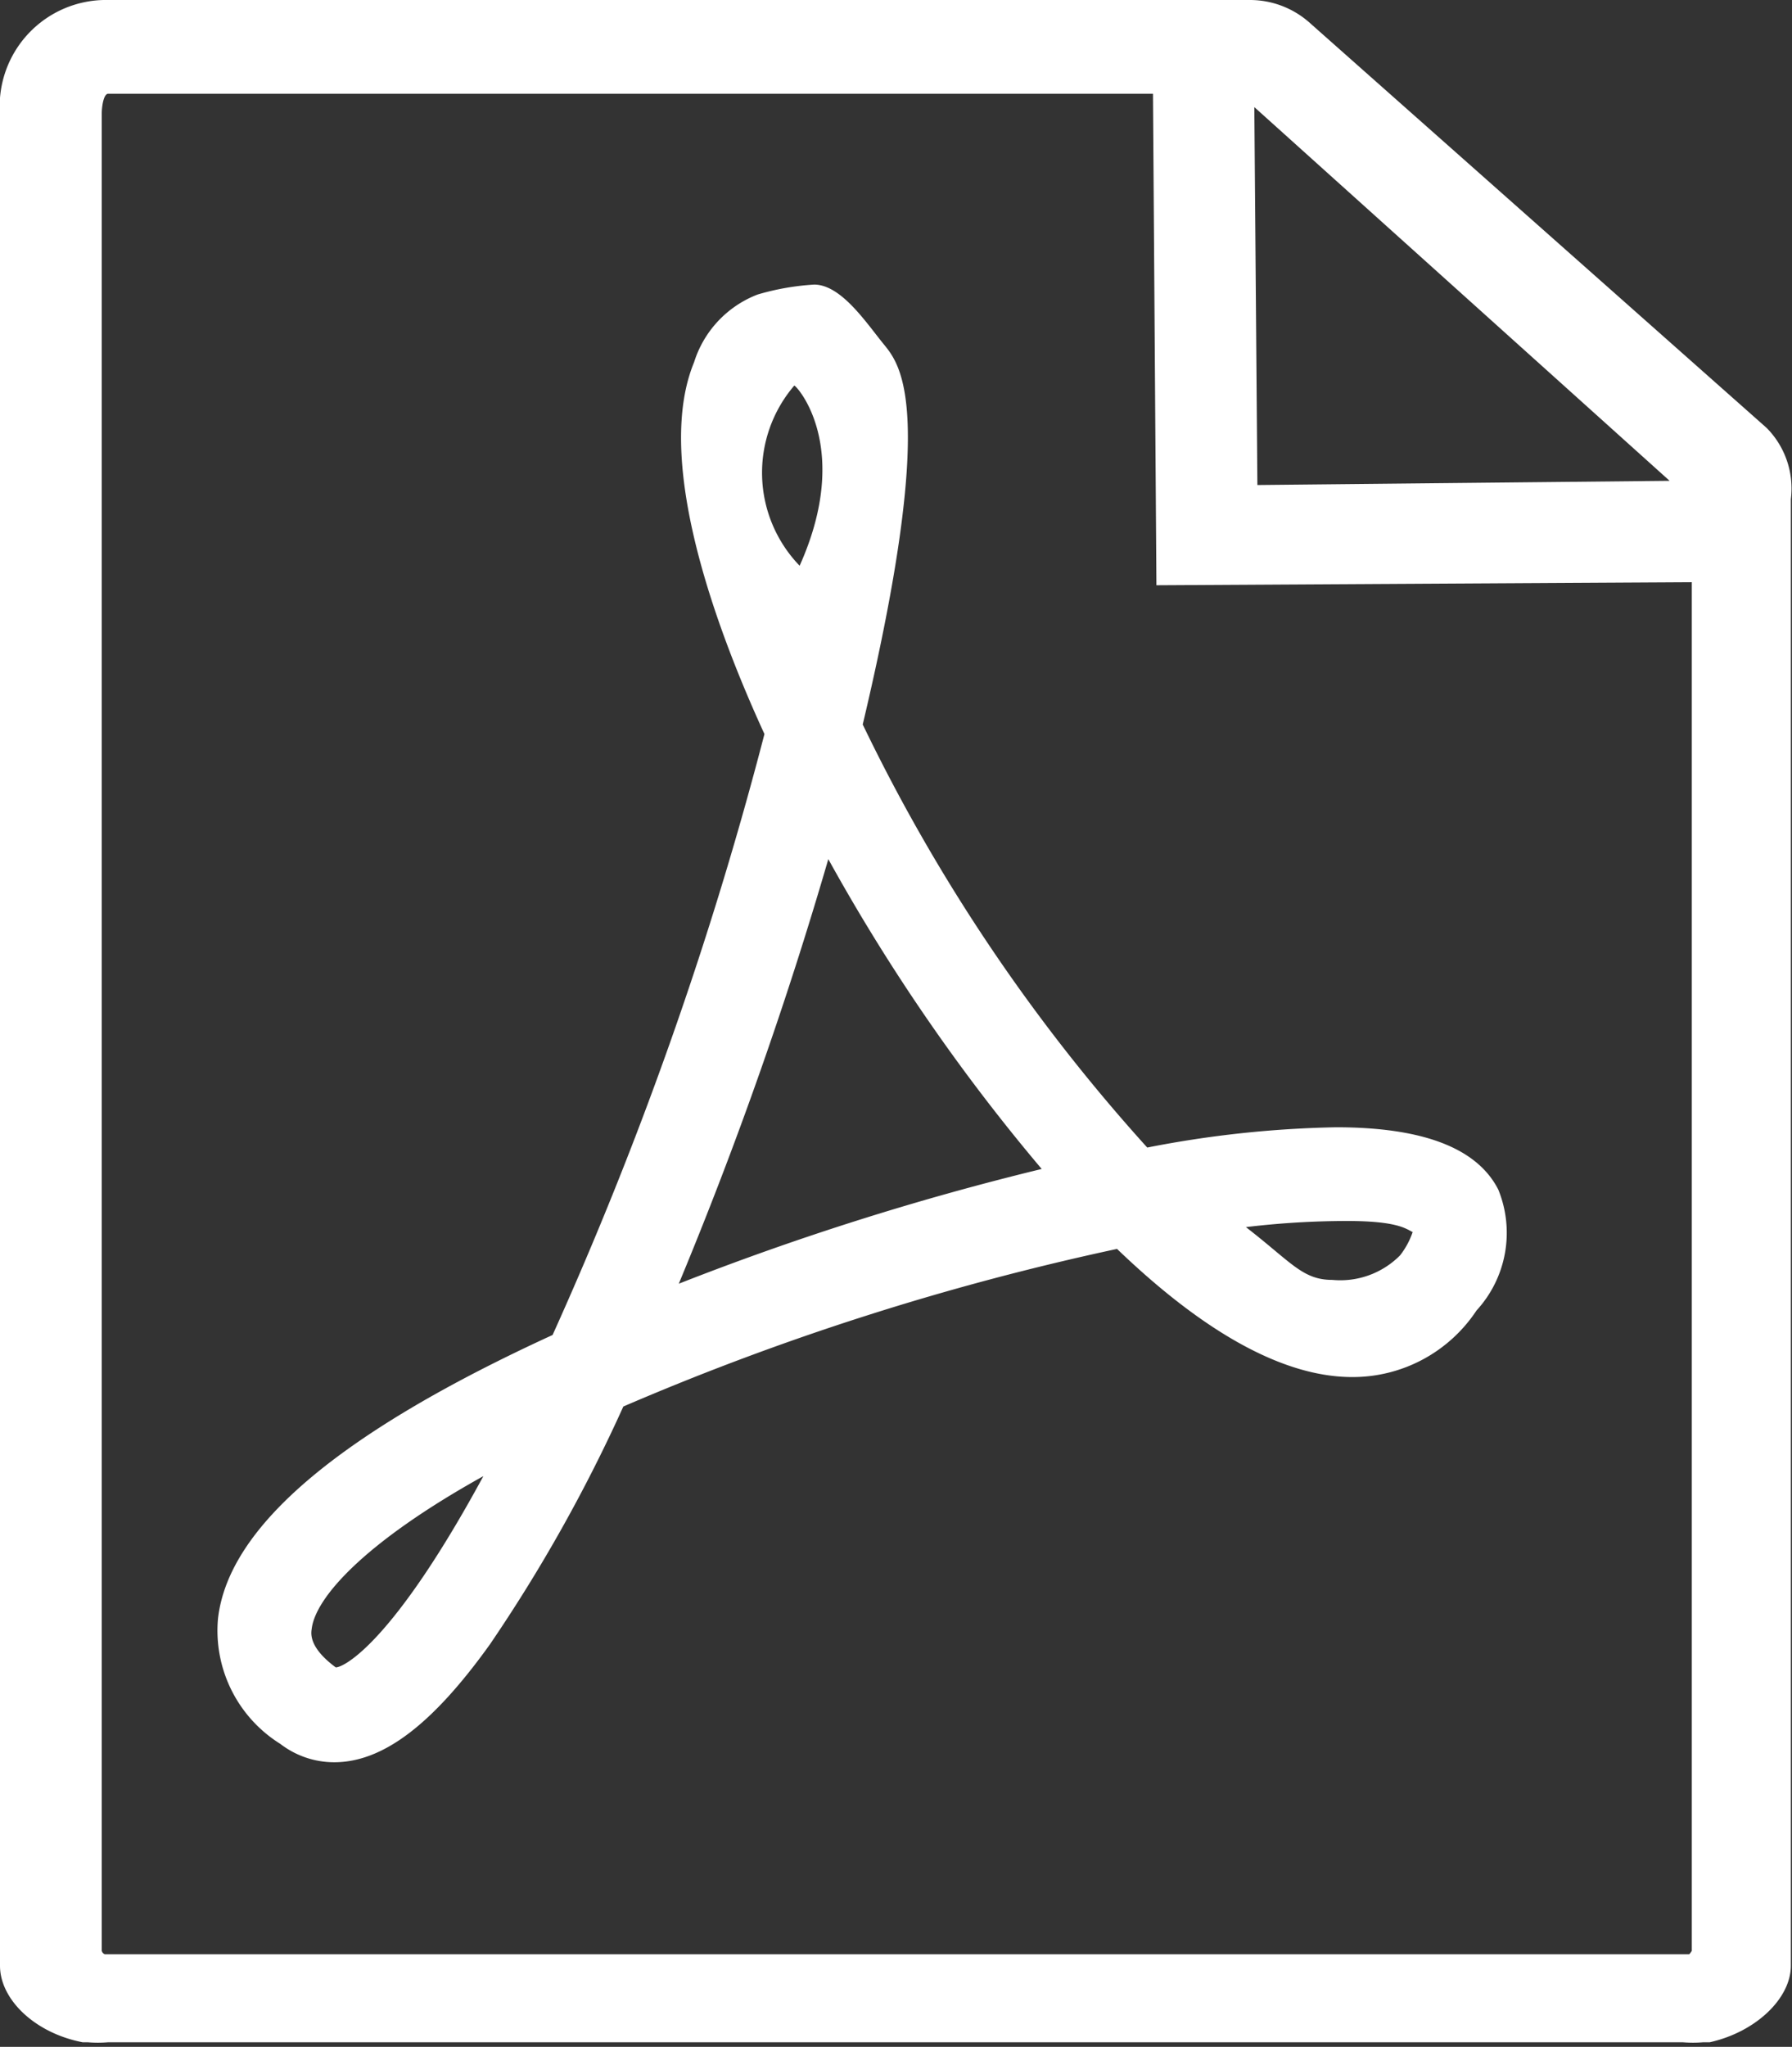 <svg xmlns="http://www.w3.org/2000/svg" viewBox="0 0 46.86 53.51"><rect x="0" y="0" width="46.86" height="53.51" fill="#333333" stroke="none"/><defs><style>.cls-1{fill:#fff;}</style></defs><g id="Layer_2" data-name="Layer 2"><g id="Capa_1" data-name="Capa 1"><path class="cls-1" d="M7.33 45.59a2.31 2.31.0 001.41.48c1.28.0 2.58-1 4.07-3.08a41 41 0 003.49-6.22 69.51 69.51.0 0112.91-4.12C31.52 34.87 33.59 36 35.36 36a3.88 3.88.0 003.25-1.74 3 3 0 00.57-3.16c-.56-1.1-2-1.63-4.24-1.63A28.13 28.13.0 0030 30a46.61 46.61.0 01-7.44-11.06c1.95-8.23 1-9.39.55-9.94S22 7.44 21.29 7.44a6.58 6.58.0 00-1.48.26 2.79 2.79.0 00-1.66 1.77c-1 2.42.38 6.54 1.84 9.72A98 98 0 0114.45 34.9c-5.54 2.54-8.48 5-8.75 7.42a3.49 3.49.0 001.63 3.27zm27.9-13.67c1.3.0 1.53.2 1.71.29a2.06 2.06.0 01-.33.61 2.2 2.2.0 01-1.77.64c-.78.0-1.07-.46-2.26-1.38A22.22 22.22.0 0135.23 31.92zM20.77 10.08c.06.0 1.53 1.61.14 4.71A3.5 3.5.0 0120.77 10.08zm.89 12.38a50 50 0 005.58 8.1 73.21 73.21.0 00-9.49 3 106.24 106.24.0 003.91-11.1zM8.15 42.59c.09-.81 1.36-2.26 4.49-4-2.37 4.37-3.65 5-3.86 5C8.09 43.08 8.13 42.72 8.15 42.59z"/><path class="cls-1" d="M46.2 11.19 34.23.58A2.35 2.35.0 0032.67.0H2.83A2.78 2.78.0 000 3V51.39c0 .88.91 1.76 2.16 2h.13a3.27 3.27.0 00.54.0H44a3.27 3.27.0 00.54.0h.17c1.21-.27 2.12-1.15 2.12-2V13.05A2.25 2.25.0 0046.2 11.19zM2.66 3c0-.26.06-.55.17-.55H30.15l.09 12.85 14-.08V51s-.05.08-.07.09h-.11H2.83h-.09a.13.13.0 01-.08-.1zM32.8 2.8l10.86 9.77-10.78.11z"/></g></g></svg>